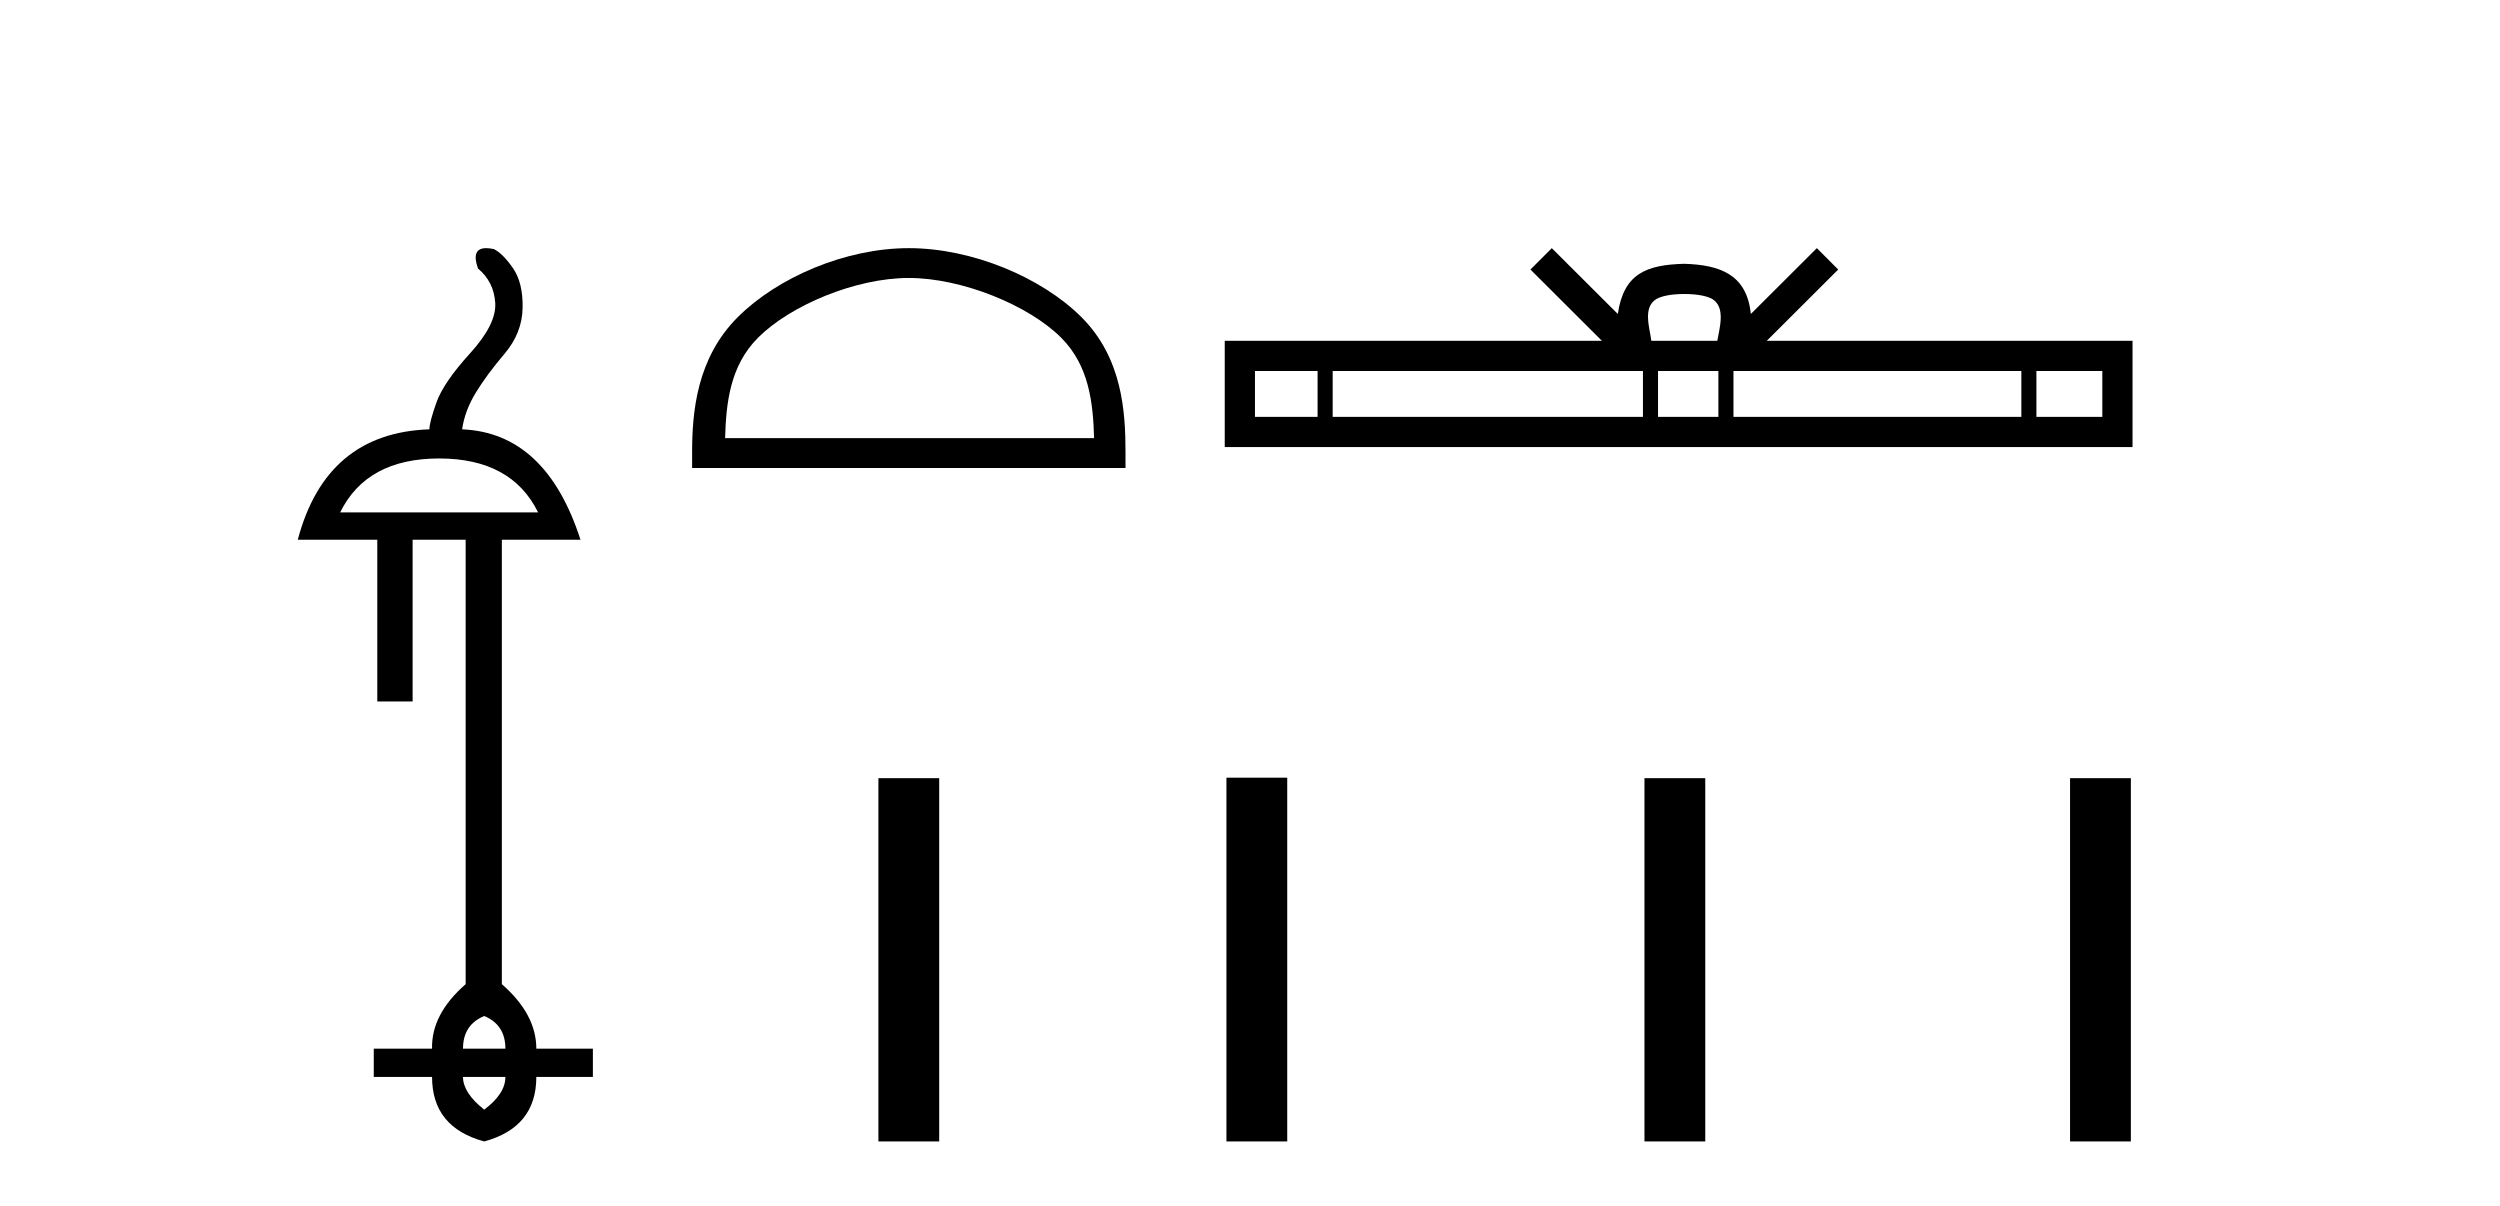 <?xml version='1.0' encoding='UTF-8' standalone='yes'?><svg xmlns='http://www.w3.org/2000/svg' xmlns:xlink='http://www.w3.org/1999/xlink' width='85.0' height='41.0' ><path d='M 14.931 15.588 Q 17.394 15.588 18.295 17.421 L 11.566 17.421 Q 12.467 15.588 14.931 15.588 ZM 16.463 34.544 Q 17.184 34.844 17.184 35.655 L 15.742 35.655 Q 15.742 34.844 16.463 34.544 ZM 17.184 36.616 Q 17.184 37.187 16.463 37.728 Q 15.742 37.157 15.742 36.616 ZM 16.532 8.437 Q 16.005 8.437 16.252 9.13 Q 16.793 9.58 16.838 10.301 Q 16.883 11.022 15.982 12.013 Q 15.081 13.005 14.84 13.681 Q 14.6 14.357 14.6 14.597 Q 11.085 14.717 10.124 18.352 L 12.828 18.352 L 12.828 23.849 L 14.029 23.849 L 14.029 18.352 L 15.832 18.352 L 15.832 33.462 Q 14.66 34.484 14.69 35.655 L 12.708 35.655 L 12.708 36.616 L 14.69 36.616 Q 14.69 38.329 16.463 38.809 Q 18.235 38.329 18.235 36.616 L 20.158 36.616 L 20.158 35.655 L 18.235 35.655 Q 18.235 34.484 17.063 33.462 L 17.063 18.352 L 19.737 18.352 Q 18.565 14.717 15.712 14.597 Q 15.802 13.966 16.177 13.35 Q 16.553 12.734 17.154 12.028 Q 17.754 11.322 17.769 10.466 Q 17.784 9.61 17.439 9.114 Q 17.094 8.619 16.793 8.469 Q 16.645 8.437 16.532 8.437 Z' style='fill:#000000;stroke:none' /><path d='M 30.899 9.451 C 32.712 9.451 34.98 10.382 36.078 11.48 C 37.038 12.44 37.164 13.713 37.199 14.896 L 24.653 14.896 C 24.689 13.713 24.814 12.44 25.775 11.48 C 26.872 10.382 29.087 9.451 30.899 9.451 ZM 30.899 8.437 C 28.75 8.437 26.436 9.43 25.081 10.786 C 23.69 12.176 23.532 14.007 23.532 15.377 L 23.532 15.911 L 38.267 15.911 L 38.267 15.377 C 38.267 14.007 38.162 12.176 36.772 10.786 C 35.416 9.43 33.049 8.437 30.899 8.437 Z' style='fill:#000000;stroke:none' /><path d='M 29.866 26.458 L 29.866 38.809 L 31.933 38.809 L 31.933 26.458 Z' style='fill:#000000;stroke:none' /><path d='M 57.267 9.996 C 57.767 9.996 58.069 10.081 58.225 10.17 C 58.679 10.46 58.462 11.153 58.389 11.587 L 56.145 11.587 C 56.091 11.144 55.846 10.467 56.31 10.17 C 56.466 10.081 56.767 9.996 57.267 9.996 ZM 44.798 12.614 L 44.798 14.174 L 42.669 14.174 L 42.669 12.614 ZM 55.86 12.614 L 55.86 14.174 L 45.311 14.174 L 45.311 12.614 ZM 58.425 12.614 L 58.425 14.174 L 56.373 14.174 L 56.373 12.614 ZM 68.726 12.614 L 68.726 14.174 L 58.938 14.174 L 58.938 12.614 ZM 71.479 12.614 L 71.479 14.174 L 69.238 14.174 L 69.238 12.614 ZM 52.761 8.437 L 52.035 9.164 L 54.464 11.587 L 41.641 11.587 L 41.641 15.201 L 72.506 15.201 L 72.506 11.587 L 60.071 11.587 L 62.499 9.164 L 61.773 8.437 L 59.528 10.676 C 59.393 9.319 58.463 9.007 57.267 8.969 C 55.989 9.003 55.205 9.292 55.006 10.676 L 52.761 8.437 Z' style='fill:#000000;stroke:none' /><path d='M 41.699 26.441 L 41.699 38.809 L 43.766 38.809 L 43.766 26.441 ZM 55.912 26.458 L 55.912 38.809 L 57.979 38.809 L 57.979 26.458 ZM 70.382 26.458 L 70.382 38.809 L 72.449 38.809 L 72.449 26.458 Z' style='fill:#000000;stroke:none' /></svg>